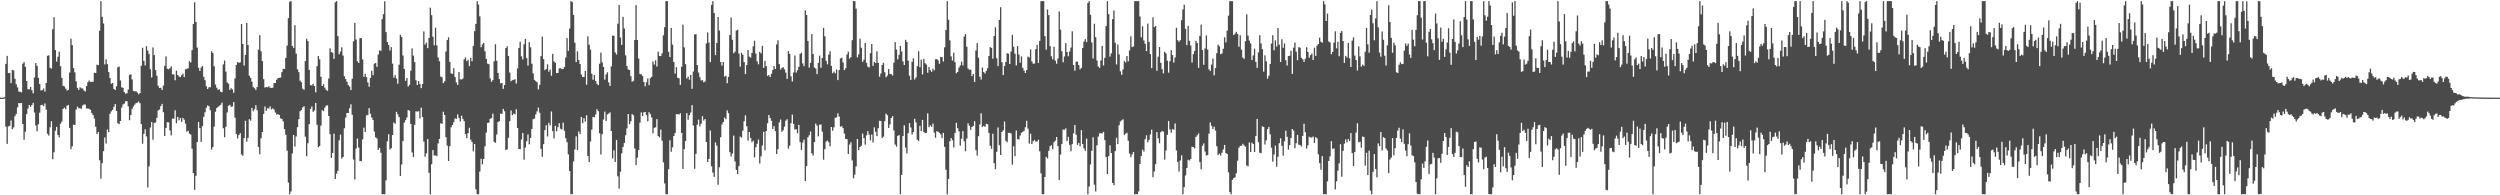 <svg xmlns="http://www.w3.org/2000/svg" width="1920" height="150"><path d="M0 75.000h1v1.000H0zM1 75.000h1v1.000H1zM2 75.000h1v1.000H2zM3 74.615h1v1.000H3zM4 49.066h1v48.148H4zM5 42.897h1v67.577H5zM6 56.128h1v41.021H6zM7 55.941h1v40.689H7zM8 63.835h1v28.693H8zM9 53.714h1v45.507H9zM10 54.061h1v43.819H10zM11 60.501h1v28.728H11zM12 64.716h1v22.743H12zM13 67.143h1v15.273H13zM14 70.310h1v8.797H14zM15 70.486h1v8.879H15zM16 70.947h1v8.172H16zM17 48.909h1v46.392H17zM18 47.739h1v59.589H18zM19 51.360h1v49.769H19zM20 62.179h1v25.490H20zM21 68.487h1v14.851H21zM22 68.665h1v12.032H22zM23 66.729h1v15.273H23zM24 69.255h1v11.413H24zM25 71.621h1v7.370H25zM26 59.477h1v26.903H26zM27 48.444h1v47.971H27zM28 50.559h1v50.250H28zM29 59.826h1v35.615H29zM30 64.526h1v22.006H30zM31 69.482h1v11.253H31zM32 69.216h1v11.249H32zM33 67.955h1v13.574H33zM34 70.352h1v9.086H34zM35 63.752h1v20.412H35zM36 42.860h1v59.867H36zM37 42.443h1v61.719H37zM38 52.091h1v45.706H38zM39 52.741h1v40.305H39zM40 22.454h1v99.822H40zM41 13.242h1v103.772H41zM42 38.437h1v61.956H42zM43 47.233h1v50.191H43zM44 43.601h1v60.040H44zM45 39.668h1v65.851H45zM46 50.836h1v44.257H46zM47 59.821h1v33.582H47zM48 65.875h1v17.758H48zM49 66.419h1v16.230H49zM50 68.062h1v15.914H50zM51 69.535h1v11.672H51zM52 69.070h1v11.469H52zM53 55.695h1v42.506H53zM54 29.739h1v84.918H54zM55 34.639h1v77.689H55zM56 52.193h1v43.567H56zM57 55.543h1v40.442H57zM58 62.476h1v21.677H58zM59 67.499h1v14.400H59zM60 69.091h1v14.072H60zM61 67.038h1v16.125H61zM62 67.859h1v15.683H62zM63 67.947h1v13.049H63zM64 69.501h1v10.721H64zM65 70.254h1v10.098H65zM66 66.078h1v17.311H66zM67 63.116h1v20.103H67zM68 61.803h1v21.833H68zM69 62.931h1v21.399H69zM70 62.799h1v24.012H70zM71 62.717h1v25.633H71zM72 55.827h1v35.199H72zM73 56.042h1v41.292H73zM74 49.646h1v53.324H74zM75 50.061h1v51.371H75zM76 23.707h1v99.401H76zM77 0.863h1v136.319H77zM78 12.934h1v112.366H78zM79 18.029h1v98.052H79zM80 49.445h1v56.077H80zM81 45.632h1v64.603H81zM82 49.307h1v50.195H82zM83 55.364h1v46.074H83zM84 59.894h1v27.512H84zM85 64.300h1v21.210H85zM86 63.756h1v20.599H86zM87 68.245h1v13.763H87zM88 69.099h1v10.702H88zM89 66.268h1v18.970H89zM90 51.658h1v42.960H90zM91 51.115h1v44.205H91zM92 61.754h1v31.151H92zM93 67.083h1v15.520H93zM94 67.459h1v12.774H94zM95 70.767h1v8.816H95zM96 72.016h1v5.779H96zM97 71.595h1v6.115H97zM98 68.775h1v12.891H98zM99 57.564h1v34.812H99zM100 57.029h1v31.269H100zM101 61.027h1v22.476H101zM102 69.852h1v11.967H102zM103 70.187h1v10.075H103zM104 69.919h1v9.271H104zM105 71.045h1v7.757H105zM106 72.468h1v5.499H106zM107 71.434h1v7.805H107zM108 50.555h1v44.779H108zM109 36.659h1v73.711H109zM110 46.772h1v56.029H110zM111 50.238h1v49.025H111zM112 35.480h1v69.296H112zM113 38.866h1v105.116H113zM114 41.594h1v86.204H114zM115 53.185h1v44.743H115zM116 59.473h1v34.246H116zM117 36.395h1v70.881H117zM118 42.364h1v52.031H118zM119 53.863h1v40.225H119zM120 58.212h1v32.234H120zM121 65.868h1v18.959H121zM122 67.564h1v16.549H122zM123 67.405h1v14.115H123zM124 69.132h1v10.663H124zM125 65.720h1v20.460H125zM126 50.601h1v53.872H126zM127 43.309h1v55.034H127zM128 52.796h1v41.047H128zM129 53.195h1v40.812H129zM130 52.338h1v47.795H130zM131 51.006h1v53.031H131zM132 57.100h1v34.036H132zM133 57.151h1v33.989H133zM134 61.642h1v23.068H134zM135 54.264h1v40.419H135zM136 57.577h1v32.173H136zM137 58.798h1v33.638H137zM138 59.182h1v31.370H138zM139 57.762h1v35.819H139zM140 56.578h1v34.012H140zM141 59.171h1v32.709H141zM142 53.269h1v41.697H142zM143 52.922h1v48.269H143zM144 52.354h1v48.057H144zM145 46.993h1v55.644H145zM146 48.048h1v55.321H146zM147 38.527h1v75.581H147zM148 18.461h1v114.418H148zM149 1.808h1v143.956H149zM150 16.878h1v118.161H150zM151 36.575h1v72.523H151zM152 52.039h1v41.587H152zM153 54.529h1v43.865H153zM154 51.859h1v57.099H154zM155 50.695h1v46.163H155zM156 58.959h1v30.746H156zM157 61.576h1v24.709H157zM158 66.286h1v16.481H158zM159 68.355h1v12.622H159zM160 67.041h1v14.547H160zM161 66.988h1v17.627H161zM162 39.418h1v75.439H162zM163 40.677h1v72.296H163zM164 50.967h1v46.276H164zM165 64.915h1v20.922H165zM166 67.378h1v15.642H166zM167 69.087h1v12.976H167zM168 68.493h1v12.728H168zM169 70.480h1v10.013H169zM170 70.764h1v8.027H170zM171 49.443h1v49.058H171zM172 46.473h1v58.873H172zM173 55.004h1v42.394H173zM174 63.274h1v23.116H174zM175 64.303h1v16.890H175zM176 69.014h1v11.453H176zM177 67.734h1v14.265H177zM178 68.683h1v13.068H178zM179 71.292h1v7.139H179zM180 60.200h1v30.143H180zM181 49.857h1v53.100H181zM182 47.628h1v58.725H182zM183 48.341h1v55.366H183zM184 47.837h1v54.398H184zM185 18.438h1v100.215H185zM186 33.808h1v85.824H186zM187 50.307h1v55.802H187zM188 42.193h1v50.595H188zM189 17.620h1v91.162H189zM190 34.629h1v71.270H190zM191 58.180h1v33.341H191zM192 59.754h1v32.902H192zM193 62.718h1v20.148H193zM194 66.866h1v18.584H194zM195 67.714h1v16.201H195zM196 69.068h1v11.713H196zM197 66.886h1v17.747H197zM198 38.164h1v74.667H198zM199 26.991h1v91.517H199zM200 39.349h1v66.827H200zM201 46.886h1v54.485H201zM202 60.789h1v26.678H202zM203 67.249h1v14.509H203zM204 66.806h1v18.265H204zM205 67.016h1v16.106H205zM206 66.206h1v17.072H206zM207 67.369h1v14.280H207zM208 67.529h1v16.558H208zM209 67.383h1v15.872H209zM210 63.748h1v20.437H210zM211 63.727h1v22.677H211zM212 61.221h1v26.803H212zM213 59.977h1v27.709H213zM214 59.772h1v28.519H214zM215 59.541h1v31.320H215zM216 55.397h1v35.964H216zM217 52.768h1v40.482H217zM218 53.020h1v46.106H218zM219 44.446h1v59.029H219zM220 35.072h1v80.654H220zM221 13.903h1v126.342H221zM222 1.337h1v147.800H222zM223 0.863h1v146.194H223zM224 35.299h1v82.548H224zM225 36.767h1v66.912H225zM226 19.297h1v93.349H226zM227 41.181h1v63.602H227zM228 53.218h1v44.455H228zM229 55.392h1v36.133H229zM230 61.972h1v23.443H230zM231 63.201h1v21.295H231zM232 68.080h1v14.445H232zM233 68.927h1v12.662H233zM234 46.889h1v58.076H234zM235 29.763h1v90.237H235zM236 31.610h1v78.388H236zM237 53.647h1v41.751H237zM238 65.378h1v18.277H238zM239 65.581h1v16.263H239zM240 64.428h1v21.419H240zM241 66.067h1v18.705H241zM242 70.888h1v8.186H242zM243 50.846h1v44.999H243zM244 43.053h1v69.982H244zM245 45.568h1v66.582H245zM246 58.977h1v37.493H246zM247 66.048h1v18.512H247zM248 64.681h1v20.662H248zM249 67.335h1v15.376H249zM250 69.034h1v12.026H250zM251 69.805h1v11.131H251zM252 60.273h1v28.749H252zM253 37.096h1v66.001H253zM254 40.007h1v81.308H254zM255 40.517h1v77.000H255zM256 45.231h1v57.392H256zM257 1.758h1v135.724H257zM258 0.863h1v132.471H258zM259 27.773h1v103.387H259zM260 41.728h1v66.090H260zM261 39.558h1v63.799H261zM262 36.291h1v85.474H262zM263 42.721h1v77.850H263zM264 58.593h1v39.935H264zM265 60.790h1v29.543H265zM266 62.817h1v23.968H266zM267 65.340h1v21.493H267zM268 66.519h1v16.619H268zM269 69.182h1v10.954H269zM270 60.491h1v27.675H270zM271 31.687h1v90.882H271zM272 17.566h1v120.312H272zM273 30.377h1v83.672H273zM274 47.082h1v59.321H274zM275 48.371h1v64.966H275zM276 29.346h1v94.356H276zM277 29.226h1v94.545H277zM278 45.595h1v61.552H278zM279 58.983h1v39.079H279zM280 56.682h1v44.644H280zM281 59.247h1v29.331H281zM282 63.260h1v24.991H282zM283 66.634h1v16.421H283zM284 59.846h1v27.569H284zM285 54.323h1v35.958H285zM286 57.772h1v34.342H286zM287 48.901h1v52.210H287zM288 48.319h1v57.101H288zM289 51.334h1v55.057H289zM290 41.890h1v73.261H290zM291 38.697h1v74.867H291zM292 39.038h1v78.279H292zM293 14.696h1v134.441H293zM294 10.913h1v138.224H294zM295 0.989h1v148.149H295zM296 24.672h1v113.888H296zM297 32.240h1v76.323H297zM298 34.533h1v68.533H298zM299 38.830h1v75.917H299zM300 36.210h1v77.608H300zM301 48.885h1v54.795H301zM302 59.632h1v34.492H302zM303 57.683h1v37.417H303zM304 60.351h1v25.497H304zM305 64.315h1v23.498H305zM306 49.705h1v40.194H306zM307 26.688h1v108.503H307zM308 28.355h1v97.961H308zM309 42.664h1v65.692H309zM310 52.951h1v41.282H310zM311 62.079h1v30.247H311zM312 59.888h1v30.378H312zM313 66.466h1v17.996H313zM314 65.102h1v19.950H314zM315 54.333h1v40.908H315zM316 37.164h1v79.884H316zM317 42.717h1v77.889H317zM318 47.712h1v48.140H318zM319 61.661h1v23.890H319zM320 65.298h1v20.406H320zM321 62.218h1v23.191H321zM322 64.547h1v26.371H322zM323 67.666h1v15.004H323zM324 64.516h1v25.321H324zM325 24.113h1v84.563H325zM326 34.237h1v86.194H326zM327 32.728h1v85.075H327zM328 36.946h1v69.843H328zM329 29.130h1v103.605H329zM330 5.880h1v143.258H330zM331 11.650h1v114.528H331zM332 28.234h1v87.016H332zM333 34.794h1v84.633H333zM334 21.244h1v98.090H334zM335 34.855h1v85.033H335zM336 44.151h1v66.052H336zM337 46.989h1v59.721H337zM338 58.850h1v35.809H338zM339 59.318h1v35.836H339zM340 63.783h1v22.042H340zM341 62.455h1v25.874H341zM342 39.561h1v65.763H342zM343 30.757h1v81.124H343zM344 28.606h1v95.038H344zM345 47.492h1v64.763H345zM346 56.343h1v41.473H346zM347 56.780h1v39.285H347zM348 52.328h1v41.482H348zM349 59.204h1v31.782H349zM350 63.355h1v27.941H350zM351 65.249h1v22.595H351zM352 55.296h1v35.403H352zM353 60.934h1v32.334H353zM354 61.101h1v27.786H354zM355 60.298h1v30.996H355zM356 45.578h1v47.442H356zM357 44.116h1v58.778H357zM358 46.943h1v59.176H358zM359 45.856h1v56.418H359zM360 50.771h1v47.322H360zM361 44.525h1v62.762H361zM362 47.075h1v61.981H362zM363 35.223h1v80.989H363zM364 23.957h1v86.631H364zM365 18.358h1v126.980H365zM366 0.863h1v148.275H366zM367 3.512h1v145.626H367zM368 12.535h1v119.230H368zM369 36.305h1v85.630H369zM370 34.118h1v92.141H370zM371 32.971h1v89.118H371zM372 39.418h1v72.991H372zM373 45.264h1v56.555H373zM374 48.840h1v45.566H374zM375 49.304h1v44.845H375zM376 60.189h1v31.001H376zM377 62.843h1v27.892H377zM378 61.556h1v25.750H378zM379 47.109h1v61.776H379zM380 33.988h1v75.752H380zM381 46.655h1v56.593H381zM382 56.089h1v37.698H382zM383 60.734h1v32.348H383zM384 64.002h1v23.228H384zM385 63.704h1v23.803H385zM386 68.239h1v15.356H386zM387 65.305h1v20.166H387zM388 36.919h1v78.211H388zM389 35.491h1v79.245H389zM390 42.967h1v62.865H390zM391 55.688h1v37.386H391zM392 62.417h1v22.413H392zM393 61.611h1v26.753H393zM394 61.308h1v25.963H394zM395 60.834h1v26.967H395zM396 64.124h1v19.813H396zM397 52.533h1v45.777H397zM398 36.819h1v77.571H398zM399 31.985h1v82.649H399zM400 43.279h1v63.865H400zM401 45.684h1v56.459H401zM402 33.982h1v88.718H402zM403 29.879h1v83.351H403zM404 44.646h1v63.838H404zM405 50.447h1v52.837H405zM406 32.424h1v78.410H406zM407 36.357h1v69.629H407zM408 48.967h1v50.112H408zM409 56.354h1v35.127H409zM410 61.333h1v29.741H410zM411 62.320h1v25.570H411zM412 63.246h1v22.326H412zM413 68.645h1v13.967H413zM414 65.116h1v21.478H414zM415 43.093h1v71.236H415zM416 28.133h1v92.303H416zM417 45.434h1v65.265H417zM418 53.866h1v46.075H418zM419 53.017h1v43.125H419zM420 49.417h1v55.385H420zM421 55.044h1v39.316H421zM422 53.399h1v42.887H422zM423 58.184h1v27.411H423zM424 41.337h1v59.353H424zM425 47.206h1v59.093H425zM426 48.207h1v48.393H426zM427 56.126h1v44.768H427zM428 56.035h1v41.630H428zM429 52.479h1v42.143H429zM430 52.359h1v46.519H430zM431 53.095h1v46.403H431zM432 52.961h1v41.195H432zM433 51.408h1v49.040H433zM434 44.208h1v61.990H434zM435 29.292h1v79.917H435zM436 39.116h1v79.483H436zM437 21.959h1v109.407H437zM438 0.863h1v148.275H438zM439 1.601h1v147.536H439zM440 11.467h1v112.534H440zM441 32.809h1v81.964H441zM442 47.682h1v57.017H442zM443 39.464h1v75.751H443zM444 46.105h1v54.957H444zM445 49.226h1v53.752H445zM446 57.229h1v32.643H446zM447 59.093h1v35.541H447zM448 59.178h1v31.615H448zM449 54.504h1v38.879H449zM450 65.020h1v23.563H450zM451 27.926h1v91.917H451zM452 34.286h1v90.151H452zM453 38.100h1v70.529H453zM454 56.585h1v42.957H454zM455 61.230h1v28.554H455zM456 57.614h1v32.427H456zM457 62.174h1v25.664H457zM458 64.338h1v19.572H458zM459 65.392h1v19.999H459zM460 48.952h1v53.342H460zM461 40.376h1v78.269H461zM462 47.855h1v55.259H462zM463 51.396h1v40.382H463zM464 61.136h1v24.591H464zM465 57.156h1v35.743H465zM466 55.525h1v32.321H466zM467 63.294h1v23.945H467zM468 65.972h1v20.357H468zM469 50.995h1v49.636H469zM470 27.335h1v94.245H470zM471 27.520h1v87.968H471zM472 40.299h1v84.126H472zM473 41.807h1v65.704H473zM474 18.178h1v117.256H474zM475 3.816h1v141.041H475zM476 28.812h1v103.099H476zM477 34.532h1v83.202H477zM478 12.941h1v99.917H478zM479 21.935h1v87.842H479zM480 42.520h1v61.368H480zM481 50.750h1v47.885H481zM482 53.358h1v34.171H482zM483 53.764h1v41.645H483zM484 58.493h1v34.619H484zM485 62.732h1v24.871H485zM486 62.034h1v26.490H486zM487 30.714h1v83.300H487zM488 3.938h1v122.847H488zM489 30.715h1v90.310H489zM490 44.973h1v70.209H490zM491 56.797h1v37.391H491zM492 57.126h1v29.188H492zM493 58.295h1v30.929H493zM494 62.931h1v23.327H494zM495 66.251h1v19.703H495zM496 63.193h1v25.237H496zM497 60.231h1v32.940H497zM498 65.387h1v20.844H498zM499 60.057h1v27.601H499zM500 59.007h1v31.201H500zM501 47.151h1v55.230H501zM502 49.547h1v48.587H502zM503 46.352h1v51.453H503zM504 51.109h1v40.400H504zM505 39.669h1v64.811H505zM506 43.008h1v62.477H506zM507 43.043h1v56.476H507zM508 40.962h1v67.109H508zM509 27.118h1v97.580H509zM510 20.830h1v120.059H510zM511 0.863h1v148.275H511zM512 0.863h1v148.275H512zM513 39.710h1v90.268H513zM514 43.830h1v63.878H514zM515 21.394h1v95.142H515zM516 34.214h1v78.999H516zM517 47.609h1v56.848H517zM518 56.458h1v45.745H518zM519 51.591h1v36.060H519zM520 59.758h1v27.935H520zM521 60.138h1v27.797H521zM522 65.229h1v21.716H522zM523 51.299h1v50.811H523zM524 18.936h1v110.824H524zM525 36.384h1v78.161H525zM526 49.233h1v59.009H526zM527 60.338h1v26.552H527zM528 58.823h1v33.200H528zM529 61.202h1v27.209H529zM530 57.540h1v28.835H530zM531 68.216h1v12.510H531zM532 54.909h1v41.497H532zM533 26.456h1v103.192H533zM534 26.191h1v91.995H534zM535 49.991h1v45.823H535zM536 55.714h1v36.143H536zM537 59.308h1v37.799H537zM538 61.788h1v33.237H538zM539 61.553h1v27.705H539zM540 63.187h1v29.418H540zM541 62.591h1v28.861H541zM542 33.319h1v75.787H542zM543 24.954h1v99.469H543zM544 32.729h1v89.342H544zM545 47.736h1v52.451H545zM546 3.770h1v123.970H546zM547 0.863h1v131.624H547zM548 10.034h1v125.803H548zM549 42.353h1v67.081H549zM550 33.016h1v78.841H550zM551 13.000h1v128.948H551zM552 23.457h1v104.997H552zM553 47.691h1v57.686H553zM554 50.373h1v45.212H554zM555 47.588h1v46.155H555zM556 58.775h1v31.474H556zM557 58.206h1v33.276H557zM558 63.883h1v20.910H558zM559 59.097h1v27.864H559zM560 26.914h1v89.977H560zM561 13.483h1v106.750H561zM562 30.497h1v87.482H562zM563 40.902h1v63.217H563zM564 39.609h1v84.372H564zM565 23.449h1v107.019H565zM566 22.840h1v110.940H566zM567 41.087h1v86.488H567zM568 51.199h1v53.715H568zM569 40.508h1v65.172H569zM570 42.052h1v58.328H570zM571 47.646h1v45.496H571zM572 56.905h1v31.739H572zM573 49.905h1v47.066H573zM574 38.380h1v69.581H574zM575 43.510h1v57.864H575zM576 44.227h1v61.689H576zM577 40.719h1v68.599H577zM578 35.573h1v72.529H578zM579 31.219h1v89.689H579zM580 41.170h1v71.881H580zM581 47.099h1v63.325H581zM582 49.403h1v57.814H582zM583 39.777h1v85.831H583zM584 41.067h1v79.017H584zM585 35.172h1v76.583H585zM586 52.051h1v49.181H586zM587 46.740h1v68.639H587zM588 50.776h1v49.904H588zM589 58.275h1v36.406H589zM590 57.525h1v30.814H590zM591 59.192h1v31.495H591zM592 56.664h1v36.119H592zM593 53.754h1v45.305H593zM594 50.722h1v46.134H594zM595 52.971h1v47.780H595zM596 34.118h1v84.179H596zM597 30.904h1v83.649H597zM598 49.261h1v44.814H598zM599 53.349h1v38.473H599zM600 52.152h1v49.081H600zM601 51.582h1v48.473H601zM602 53.229h1v43.987H602zM603 55.772h1v36.956H603zM604 60.560h1v31.004H604zM605 39.229h1v74.930H605zM606 41.354h1v70.507H606zM607 58.614h1v36.035H607zM608 62.566h1v25.436H608zM609 55.634h1v39.537H609zM610 42.642h1v56.822H610zM611 55.732h1v43.538H611zM612 53.927h1v48.433H612zM613 51.317h1v44.583H613zM614 41.420h1v67.763H614zM615 40.407h1v74.767H615zM616 48.703h1v60.814H616zM617 50.866h1v56.342H617zM618 8.022h1v130.973H618zM619 11.502h1v116.057H619zM620 31.500h1v73.993H620zM621 51.971h1v51.918H621zM622 48.317h1v52.720H622zM623 26.207h1v91.605H623zM624 41.548h1v77.971H624zM625 51.771h1v57.347H625zM626 52.686h1v42.248H626zM627 56.917h1v39.560H627zM628 48.288h1v56.427H628zM629 42.767h1v53.019H629zM630 52.016h1v43.597H630zM631 44.528h1v56.567H631zM632 21.418h1v101.270H632zM633 27.850h1v86.690H633zM634 46.759h1v61.923H634zM635 49.421h1v58.492H635zM636 41.949h1v67.252H636zM637 39.327h1v73.044H637zM638 50.582h1v46.963H638zM639 56.230h1v44.162H639zM640 54.990h1v42.783H640zM641 56.315h1v34.082H641zM642 53.376h1v36.766H642zM643 61.539h1v25.516H643zM644 53.808h1v35.803H644zM645 44.868h1v52.430H645zM646 44.266h1v52.602H646zM647 47.994h1v50.420H647zM648 53.881h1v48.766H648zM649 52.432h1v54.237H649zM650 41.829h1v65.101H650zM651 39.658h1v78.594H651zM652 45.010h1v66.021H652zM653 43.898h1v65.358H653zM654 30.858h1v92.371H654zM655 0.863h1v136.110H655zM656 0.863h1v133.271H656zM657 6.643h1v121.174H657zM658 44.027h1v62.740H658zM659 41.785h1v73.589H659zM660 29.685h1v83.196H660zM661 36.677h1v75.268H661zM662 47.465h1v55.118H662zM663 45.869h1v60.206H663zM664 33.025h1v78.056H664zM665 48.263h1v55.678H665zM666 51.161h1v49.535H666zM667 51.808h1v51.608H667zM668 40.816h1v66.974H668zM669 33.783h1v69.527H669zM670 50.573h1v58.907H670zM671 47.580h1v50.224H671zM672 48.457h1v52.694H672zM673 39.423h1v65.135H673zM674 48.279h1v50.175H674zM675 58.897h1v33.822H675zM676 56.490h1v36.436H676zM677 49.887h1v56.123H677zM678 48.182h1v56.722H678zM679 55.459h1v37.635H679zM680 59.329h1v27.974H680zM681 57.995h1v30.477H681zM682 53.053h1v45.202H682zM683 56.740h1v38.854H683zM684 56.950h1v33.738H684zM685 57.952h1v31.366H685zM686 48.078h1v52.113H686zM687 32.401h1v78.610H687zM688 38.020h1v74.559H688zM689 45.636h1v58.766H689zM690 42.069h1v61.595H690zM691 35.215h1v113.923H691zM692 39.529h1v94.796H692zM693 47.213h1v57.295H693zM694 49.931h1v46.312H694zM695 30.561h1v82.816H695zM696 32.329h1v85.590H696zM697 46.606h1v55.694H697zM698 58.114h1v36.516H698zM699 61.371h1v36.556H699zM700 47.521h1v55.748H700zM701 44.794h1v56.611H701zM702 61.020h1v30.233H702zM703 59.450h1v34.580H703zM704 50.820h1v56.456H704zM705 39.388h1v68.900H705zM706 51.668h1v44.957H706zM707 45.758h1v54.914H707zM708 57.201h1v34.887H708zM709 45.200h1v56.149H709zM710 48.547h1v53.759H710zM711 49.536h1v52.441H711zM712 55.896h1v31.160H712zM713 51.407h1v46.274H713zM714 53.922h1v42.370H714zM715 55.128h1v42.286H715zM716 52.723h1v42.154H716zM717 54.019h1v47.800H717zM718 45.499h1v60.290H718zM719 45.365h1v55.407H719zM720 46.378h1v54.829H720zM721 49.013h1v52.954H721zM722 43.668h1v59.567H722zM723 43.953h1v62.155H723zM724 47.255h1v54.769H724zM725 36.349h1v76.387H725zM726 23.081h1v107.342H726zM727 0.863h1v148.275H727zM728 15.148h1v122.296H728zM729 30.952h1v77.546H729zM730 43.308h1v62.729H730zM731 46.463h1v61.235H731zM732 40.493h1v72.784H732zM733 47.812h1v54.409H733zM734 56.275h1v38.037H734zM735 55.301h1v43.142H735zM736 51.926h1v48.938H736zM737 50.186h1v61.663H737zM738 47.288h1v59.244H738zM739 50.247h1v50.447H739zM740 28.041h1v80.437H740zM741 26.205h1v90.026H741zM742 35.933h1v70.481H742zM743 52.589h1v42.126H743zM744 53.534h1v43.092H744zM745 53.486h1v46.273H745zM746 58.515h1v39.003H746zM747 56.854h1v39.822H747zM748 63.001h1v30.125H748zM749 38.761h1v76.595H749zM750 33.062h1v86.414H750zM751 44.292h1v60.300H751zM752 58.808h1v36.827H752zM753 61.076h1v25.929H753zM754 51.876h1v45.735H754zM755 55.362h1v41.292H755zM756 56.397h1v41.002H756zM757 54.397h1v40.674H757zM758 52.430h1v42.981H758zM759 43.006h1v59.092H759zM760 36.134h1v75.768H760zM761 36.801h1v77.526H761zM762 45.038h1v57.648H762zM763 27.690h1v97.595H763zM764 20.953h1v109.055H764zM765 44.752h1v71.763H765zM766 50.784h1v47.100H766zM767 15.286h1v96.227H767zM768 5.505h1v113.515H768zM769 47.791h1v53.513H769zM770 57.632h1v42.474H770zM771 50.806h1v42.515H771zM772 47.624h1v60.471H772zM773 40.861h1v68.354H773zM774 41.249h1v60.853H774zM775 49.141h1v52.818H775zM776 39.622h1v62.956H776zM777 26.786h1v99.730H777zM778 35.902h1v76.493H778zM779 41.247h1v78.674H779zM780 50.225h1v49.996H780zM781 35.367h1v71.474H781zM782 41.904h1v65.230H782zM783 48.151h1v55.934H783zM784 43.315h1v58.694H784zM785 52.072h1v49.146H785zM786 54.210h1v46.226H786zM787 56.043h1v41.699H787zM788 53.820h1v38.947H788zM789 43.462h1v55.331H789zM790 44.135h1v66.104H790zM791 37.930h1v64.839H791zM792 47.163h1v63.479H792zM793 48.883h1v59.541H793zM794 48.796h1v58.694H794zM795 37.756h1v70.982H795zM796 34.329h1v74.357H796zM797 48.393h1v58.947H797zM798 31.434h1v84.741H798zM799 0.863h1v132.245H799zM800 0.863h1v148.275H800zM801 0.863h1v148.275H801zM802 27.785h1v108.133H802zM803 38.138h1v82.347H803zM804 7.288h1v114.425H804zM805 11.618h1v104.252H805zM806 35.433h1v76.831H806zM807 43.227h1v68.298H807zM808 45.548h1v69.102H808zM809 35.897h1v73.284H809zM810 46.547h1v61.449H810zM811 48.874h1v56.291H811zM812 45.027h1v67.186H812zM813 8.782h1v129.557H813zM814 22.734h1v95.980H814zM815 39.338h1v71.182H815zM816 47.882h1v51.601H816zM817 43.367h1v56.320H817zM818 33.123h1v65.500H818zM819 39.918h1v68.491H819zM820 43.219h1v61.898H820zM821 39.511h1v71.758H821zM822 36.528h1v79.648H822zM823 24.073h1v86.602H823zM824 49.894h1v52.520H824zM825 54.207h1v41.771H825zM826 47.299h1v56.225H826zM827 47.382h1v63.865H827zM828 49.992h1v59.728H828zM829 53.232h1v59.164H829zM830 52.052h1v47.925H830zM831 36.848h1v73.816H831zM832 31.889h1v82.096H832zM833 30.065h1v85.751H833zM834 32.345h1v74.118H834zM835 2.302h1v146.836H835zM836 0.863h1v142.382H836zM837 11.294h1v114.985H837zM838 32.573h1v83.234H838zM839 44.901h1v60.507H839zM840 18.222h1v123.619H840zM841 28.557h1v118.550H841zM842 46.446h1v65.104H842zM843 51.112h1v53.803H843zM844 52.121h1v50.295H844zM845 46.450h1v55.788H845zM846 35.286h1v67.261H846zM847 50.294h1v50.987H847zM848 44.439h1v63.179H848zM849 20.021h1v100.545H849zM850 0.863h1v132.761H850zM851 10.886h1v109.102H851zM852 43.456h1v68.157H852zM853 40.937h1v76.553H853zM854 14.713h1v125.788H854zM855 8.065h1v134.182H855zM856 32.863h1v83.214H856zM857 49.508h1v56.282H857zM858 34.206h1v76.472H858zM859 41.737h1v54.475H859zM860 54.808h1v38.464H860zM861 57.456h1v34.914H861zM862 53.330h1v38.320H862zM863 46.961h1v56.636H863zM864 47.973h1v54.750H864zM865 43.030h1v58.903H865zM866 47.109h1v60.971H866zM867 38.712h1v79.238H867zM868 27.914h1v92.865H868zM869 36.147h1v82.479H869zM870 35.708h1v80.969H870zM871 0.863h1v148.275H871zM872 0.863h1v148.275H872zM873 0.863h1v148.275H873zM874 0.863h1v146.202H874zM875 12.678h1v113.211H875zM876 28.655h1v91.121H876zM877 20.172h1v94.749H877zM878 31.097h1v85.258H878zM879 33.585h1v73.325H879zM880 39.286h1v64.651H880zM881 18.111h1v91.139H881zM882 32.171h1v75.183H882zM883 41.484h1v61.760H883zM884 52.309h1v47.261H884zM885 13.311h1v122.776H885zM886 20.849h1v110.910H886zM887 20.035h1v106.018H887zM888 54.376h1v47.044H888zM889 43.510h1v62.734H889zM890 36.151h1v73.859H890zM891 48.212h1v53.311H891zM892 53.108h1v47.521H892zM893 56.313h1v44.831H893zM894 39.756h1v82.824H894zM895 41.054h1v74.576H895zM896 46.605h1v56.903H896zM897 55.804h1v37.114H897zM898 46.984h1v52.400H898zM899 38.544h1v63.402H899zM900 42.281h1v56.857H900zM901 48.079h1v51.631H901zM902 44.090h1v50.712H902zM903 21.281h1v94.284H903zM904 30.860h1v93.474H904zM905 32.120h1v99.660H905zM906 30.799h1v92.416H906zM907 15.501h1v103.824H907zM908 7.211h1v141.926H908zM909 3.616h1v140.043H909zM910 22.176h1v112.586H910zM911 34.721h1v94.295H911zM912 19.878h1v102.838H912zM913 31.381h1v91.927H913zM914 34.913h1v87.236H914zM915 48.047h1v64.622H915zM916 41.565h1v71.333H916zM917 39.060h1v74.893H917zM918 31.353h1v73.778H918zM919 33.072h1v70.791H919zM920 52.129h1v50.379H920zM921 27.523h1v97.044H921zM922 18.870h1v111.182H922zM923 38.432h1v73.475H923zM924 49.791h1v60.327H924zM925 37.173h1v79.230H925zM926 27.186h1v92.246H926zM927 37.997h1v81.054H927zM928 53.257h1v49.395H928zM929 54.494h1v39.550H929zM930 49.657h1v46.949H930zM931 44.979h1v54.198H931zM932 57.851h1v39.502H932zM933 52.231h1v48.082H933zM934 40.852h1v71.499H934zM935 34.329h1v84.792H935zM936 35.558h1v82.407H936zM937 41.645h1v77.816H937zM938 40.944h1v76.353H938zM939 37.438h1v77.314H939zM940 28.626h1v82.660H940zM941 32.565h1v85.053H941zM942 23.550h1v94.705H942zM943 12.038h1v120.302H943zM944 0.863h1v146.651H944zM945 0.863h1v148.275H945zM946 0.863h1v137.304H946zM947 26.912h1v109.953H947zM948 25.849h1v110.418H948zM949 24.414h1v108.646H949zM950 26.054h1v97.394H950zM951 35.884h1v77.638H951zM952 27.091h1v84.923H952zM953 38.218h1v73.750H953zM954 44.172h1v66.277H954zM955 45.217h1v66.505H955zM956 31.647h1v80.928H956zM957 11.056h1v116.032H957zM958 27.325h1v100.465H958zM959 31.107h1v78.286H959zM960 33.258h1v83.492H960zM961 46.091h1v63.483H961zM962 42.601h1v67.976H962zM963 37.394h1v79.377H963zM964 47.522h1v56.970H964zM965 52.126h1v39.199H965zM966 40.264h1v69.008H966zM967 27.041h1v90.252H967zM968 33.446h1v84.188H968zM969 37.798h1v59.200H969zM970 54.987h1v42.476H970zM971 42.470h1v68.540H971zM972 47.093h1v60.695H972zM973 60.444h1v38.682H973zM974 58.166h1v39.264H974zM975 49.095h1v54.091H975zM976 33.413h1v80.043H976zM977 27.042h1v97.112H977zM978 38.591h1v80.064H978zM979 30.981h1v80.884H979zM980 35.753h1v92.309H980zM981 21.488h1v98.940H981zM982 34.304h1v75.689H982zM983 47.633h1v58.570H983zM984 30.082h1v81.878H984zM985 36.784h1v82.746H985zM986 33.337h1v75.176H986zM987 46.322h1v54.075H987zM988 50.330h1v54.750H988zM989 43.084h1v71.807H989zM990 42.787h1v68.554H990zM991 38.978h1v66.984H991zM992 56.752h1v42.308H992zM993 36.622h1v63.715H993zM994 32.675h1v81.194H994zM995 39.702h1v70.343H995zM996 46.231h1v57.389H996zM997 36.244h1v74.881H997zM998 36.584h1v74.877H998zM999 44.380h1v68.052H999zM1000 45.515h1v58.897H1000zM1001 47.515h1v47.496H1001zM1002 45.032h1v56.476H1002zM1003 36.227h1v77.922H1003zM1004 39.907h1v71.684H1004zM1005 44.308h1v60.760H1005zM1006 42.322h1v63.205H1006zM1007 41.200h1v64.453H1007zM1008 46.084h1v58.784H1008zM1009 36.633h1v73.176H1009zM1010 42.891h1v62.446H1010zM1011 35.072h1v71.212H1011zM1012 33.767h1v84.711H1012zM1013 28.880h1v96.368H1013zM1014 32.044h1v98.289H1014zM1015 32.812h1v87.096H1015zM1016 0.863h1v148.275H1016zM1017 3.281h1v145.857H1017zM1018 16.147h1v132.991H1018zM1019 10.436h1v128.828H1019zM1020 31.850h1v91.762H1020zM1021 32.586h1v87.466H1021zM1022 41.701h1v66.717H1022zM1023 39.849h1v74.411H1023zM1024 32.831h1v81.179H1024zM1025 24.075h1v121.457H1025zM1026 37.116h1v102.115H1026zM1027 32.103h1v98.945H1027zM1028 43.210h1v82.259H1028zM1029 25.247h1v85.522H1029zM1030 23.754h1v111.993H1030zM1031 31.480h1v84.350H1031zM1032 48.275h1v62.009H1032zM1033 42.903h1v64.139H1033zM1034 44.189h1v65.211H1034zM1035 32.949h1v73.856H1035zM1036 44.746h1v63.613H1036zM1037 51.466h1v50.741H1037zM1038 31.202h1v86.396H1038zM1039 28.743h1v98.782H1039zM1040 42.723h1v74.066H1040zM1041 46.139h1v55.707H1041zM1042 54.103h1v40.606H1042zM1043 35.580h1v73.740H1043zM1044 43.296h1v65.563H1044zM1045 51.130h1v62.347H1045zM1046 49.627h1v55.243H1046zM1047 50.567h1v54.678H1047zM1048 39.702h1v87.555H1048zM1049 21.466h1v95.904H1049zM1050 34.036h1v100.396H1050zM1051 40.455h1v75.271H1051zM1052 11.477h1v134.893H1052zM1053 7.383h1v141.755H1053zM1054 17.849h1v114.144H1054zM1055 30.927h1v87.395H1055zM1056 14.105h1v115.656H1056zM1057 0.863h1v135.379H1057zM1058 20.983h1v89.158H1058zM1059 40.330h1v71.884H1059zM1060 43.535h1v57.792H1060zM1061 24.230h1v91.340H1061zM1062 30.592h1v74.774H1062zM1063 42.820h1v63.234H1063zM1064 50.310h1v63.773H1064zM1065 34.820h1v80.863H1065zM1066 4.037h1v128.915H1066zM1067 16.966h1v105.557H1067zM1068 29.075h1v91.974H1068zM1069 40.496h1v65.571H1069zM1070 32.730h1v86.615H1070zM1071 34.751h1v79.080H1071zM1072 55.518h1v50.427H1072zM1073 56.071h1v44.257H1073zM1074 49.709h1v48.415H1074zM1075 47.844h1v58.621H1075zM1076 49.296h1v59.877H1076zM1077 49.060h1v50.303H1077zM1078 38.937h1v71.487H1078zM1079 33.361h1v82.226H1079zM1080 35.219h1v84.717H1080zM1081 33.543h1v77.263H1081zM1082 41.825h1v60.562H1082zM1083 44.438h1v67.338H1083zM1084 22.955h1v96.271H1084zM1085 30.460h1v89.399H1085zM1086 35.522h1v89.148H1086zM1087 22.939h1v116.863H1087zM1088 11.679h1v137.059H1088zM1089 0.863h1v148.275H1089zM1090 0.863h1v148.275H1090zM1091 13.581h1v124.143H1091zM1092 30.363h1v95.272H1092zM1093 0.863h1v128.097H1093zM1094 0.863h1v123.073H1094zM1095 32.827h1v79.926H1095zM1096 43.270h1v64.679H1096zM1097 24.484h1v109.240H1097zM1098 22.244h1v104.015H1098zM1099 30.212h1v95.641H1099zM1100 33.142h1v84.261H1100zM1101 38.480h1v82.538H1101zM1102 10.389h1v138.748H1102zM1103 18.072h1v118.888H1103zM1104 29.452h1v92.177H1104zM1105 45.975h1v75.384H1105zM1106 21.120h1v103.895H1106zM1107 32.051h1v86.021H1107zM1108 29.820h1v78.455H1108zM1109 43.657h1v58.485H1109zM1110 37.913h1v67.362H1110zM1111 32.685h1v86.322H1111zM1112 21.702h1v91.125H1112zM1113 40.428h1v65.380H1113zM1114 49.743h1v48.669H1114zM1115 29.951h1v88.424H1115zM1116 15.010h1v105.582H1116zM1117 32.158h1v85.266H1117zM1118 41.130h1v59.993H1118zM1119 38.618h1v62.966H1119zM1120 33.420h1v78.782H1120zM1121 16.322h1v104.252H1121zM1122 27.094h1v93.677H1122zM1123 36.178h1v77.834H1123zM1124 13.061h1v121.403H1124zM1125 0.863h1v142.596H1125zM1126 15.021h1v111.863H1126zM1127 30.182h1v98.092H1127zM1128 35.209h1v88.626H1128zM1129 0.863h1v148.275H1129zM1130 0.863h1v148.275H1130zM1131 14.944h1v99.572H1131zM1132 32.097h1v77.018H1132zM1133 46.106h1v62.558H1133zM1134 28.389h1v93.585H1134zM1135 30.464h1v94.328H1135zM1136 27.620h1v85.564H1136zM1137 35.060h1v78.409H1137zM1138 27.935h1v94.580H1138zM1139 0.863h1v129.141H1139zM1140 11.705h1v109.302H1140zM1141 15.839h1v104.511H1141zM1142 12.820h1v116.193H1142zM1143 0.863h1v148.275H1143zM1144 4.188h1v144.949H1144zM1145 19.248h1v129.889H1145zM1146 34.528h1v109.458H1146zM1147 28.036h1v98.097H1147zM1148 41.747h1v86.526H1148zM1149 38.569h1v64.532H1149zM1150 41.414h1v66.636H1150zM1151 32.547h1v82.532H1151zM1152 27.476h1v104.859H1152zM1153 25.167h1v95.096H1153zM1154 34.056h1v93.685H1154zM1155 28.040h1v84.947H1155zM1156 21.500h1v107.602H1156zM1157 10.039h1v122.002H1157zM1158 35.212h1v82.053H1158zM1159 36.025h1v83.751H1159zM1160 38.074h1v90.523H1160zM1161 1.816h1v136.682H1161zM1162 12.060h1v122.393H1162zM1163 0.863h1v126.394H1163zM1164 35.058h1v82.356H1164zM1165 38.721h1v83.205H1165zM1166 39.637h1v71.345H1166zM1167 45.561h1v56.576H1167zM1168 55.137h1v39.172H1168zM1169 54.687h1v45.990H1169zM1170 45.721h1v53.936H1170zM1171 49.618h1v52.412H1171zM1172 48.855h1v59.378H1172zM1173 46.714h1v52.196H1173zM1174 27.794h1v93.648H1174zM1175 22.698h1v93.943H1175zM1176 37.884h1v61.808H1176zM1177 55.267h1v42.452H1177zM1178 54.952h1v38.810H1178zM1179 44.806h1v65.966H1179zM1180 52.062h1v47.006H1180zM1181 52.199h1v44.034H1181zM1182 55.997h1v39.830H1182zM1183 35.499h1v80.875H1183zM1184 30.899h1v97.285H1184zM1185 46.541h1v54.101H1185zM1186 51.495h1v46.137H1186zM1187 46.054h1v52.355H1187zM1188 38.183h1v73.524H1188zM1189 47.552h1v58.968H1189zM1190 47.677h1v59.941H1190zM1191 49.584h1v54.921H1191zM1192 38.172h1v84.903H1192zM1193 32.076h1v88.369H1193zM1194 43.690h1v70.895H1194zM1195 40.470h1v73.380H1195zM1196 0.863h1v113.922H1196zM1197 16.460h1v117.827H1197zM1198 33.968h1v79.973H1198zM1199 43.529h1v60.625H1199zM1200 49.616h1v52.918H1200zM1201 10.839h1v101.214H1201zM1202 31.687h1v95.598H1202zM1203 44.169h1v61.907H1203zM1204 39.060h1v62.921H1204zM1205 44.335h1v57.488H1205zM1206 39.738h1v80.782H1206zM1207 33.144h1v70.355H1207zM1208 31.737h1v74.720H1208zM1209 39.465h1v67.403H1209zM1210 24.056h1v104.831H1210zM1211 11.881h1v112.527H1211zM1212 33.500h1v72.752H1212zM1213 35.002h1v85.341H1213zM1214 31.685h1v73.607H1214zM1215 33.501h1v83.131H1215zM1216 41.977h1v61.290H1216zM1217 50.152h1v50.364H1217zM1218 59.260h1v39.759H1218zM1219 54.986h1v43.227H1219zM1220 54.946h1v43.954H1220zM1221 46.695h1v52.972H1221zM1222 52.089h1v46.814H1222zM1223 47.461h1v62.990H1223zM1224 33.765h1v81.653H1224zM1225 44.220h1v69.926H1225zM1226 41.702h1v71.790H1226zM1227 42.466h1v68.185H1227zM1228 32.428h1v70.646H1228zM1229 34.622h1v81.888H1229zM1230 30.973h1v81.423H1230zM1231 34.822h1v69.151H1231zM1232 17.131h1v108.949H1232zM1233 0.863h1v144.931H1233zM1234 0.863h1v145.252H1234zM1235 3.461h1v126.963H1235zM1236 6.588h1v107.305H1236zM1237 36.504h1v77.084H1237zM1238 30.959h1v85.489H1238zM1239 28.761h1v88.107H1239zM1240 46.391h1v59.929H1240zM1241 43.827h1v60.319H1241zM1242 25.189h1v81.325H1242zM1243 36.945h1v74.400H1243zM1244 51.574h1v49.476H1244zM1245 49.606h1v47.839H1245zM1246 26.968h1v79.172H1246zM1247 31.579h1v73.277H1247zM1248 35.387h1v75.937H1248zM1249 48.878h1v53.014H1249zM1250 40.636h1v68.262H1250zM1251 27.356h1v93.627H1251zM1252 42.672h1v67.880H1252zM1253 50.306h1v52.624H1253zM1254 58.981h1v33.809H1254zM1255 45.503h1v65.931H1255zM1256 44.089h1v67.883H1256zM1257 49.961h1v47.289H1257zM1258 48.872h1v64.682H1258zM1259 53.066h1v45.707H1259zM1260 43.084h1v67.582H1260zM1261 47.191h1v64.290H1261zM1262 43.903h1v55.870H1262zM1263 51.122h1v43.999H1263zM1264 45.309h1v62.680H1264zM1265 29.582h1v86.353H1265zM1266 37.907h1v82.556H1266zM1267 44.926h1v59.655H1267zM1268 36.809h1v65.668H1268zM1269 38.241h1v110.896H1269zM1270 28.567h1v99.253H1270zM1271 43.189h1v59.888H1271zM1272 54.053h1v44.469H1272zM1273 26.210h1v86.235H1273zM1274 26.224h1v91.432H1274zM1275 43.977h1v58.265H1275zM1276 36.434h1v69.581H1276zM1277 46.749h1v59.728H1277zM1278 51.226h1v63.517H1278zM1279 41.270h1v64.494H1279zM1280 50.839h1v46.381H1280zM1281 57.994h1v37.261H1281zM1282 37.808h1v80.037H1282zM1283 30.013h1v87.353H1283zM1284 46.196h1v54.106H1284zM1285 41.447h1v67.708H1285zM1286 50.791h1v49.093H1286zM1287 32.536h1v77.468H1287zM1288 37.550h1v71.823H1288zM1289 41.063h1v67.782H1289zM1290 54.724h1v38.696H1290zM1291 48.450h1v53.478H1291zM1292 50.030h1v53.712H1292zM1293 56.248h1v41.073H1293zM1294 53.512h1v41.474H1294zM1295 52.087h1v48.904H1295zM1296 45.961h1v62.702H1296zM1297 41.497h1v62.441H1297zM1298 37.268h1v71.111H1298zM1299 35.131h1v80.190H1299zM1300 47.224h1v65.321H1300zM1301 34.106h1v82.012H1301zM1302 40.697h1v76.025H1302zM1303 33.178h1v83.281H1303zM1304 20.203h1v108.014H1304zM1305 0.863h1v148.213H1305zM1306 11.017h1v130.987H1306zM1307 4.192h1v118.858H1307zM1308 34.118h1v73.270H1308zM1309 34.979h1v72.804H1309zM1310 38.350h1v79.048H1310zM1311 50.050h1v61.655H1311zM1312 51.454h1v47.973H1312zM1313 48.468h1v44.734H1313zM1314 48.740h1v51.507H1314zM1315 47.786h1v69.795H1315zM1316 47.703h1v55.162H1316zM1317 48.497h1v44.187H1317zM1318 33.662h1v68.620H1318zM1319 17.581h1v105.303H1319zM1320 26.357h1v82.268H1320zM1321 50.743h1v47.990H1321zM1322 55.252h1v38.579H1322zM1323 49.394h1v56.573H1323zM1324 50.501h1v43.686H1324zM1325 47.780h1v56.404H1325zM1326 52.161h1v41.482H1326zM1327 35.365h1v69.881H1327zM1328 24.061h1v107.779H1328zM1329 27.738h1v84.407H1329zM1330 43.445h1v60.091H1330zM1331 51.592h1v45.618H1331zM1332 45.339h1v67.652H1332zM1333 33.075h1v73.038H1333zM1334 42.890h1v71.082H1334zM1335 46.817h1v64.823H1335zM1336 54.658h1v54.021H1336zM1337 34.586h1v77.677H1337zM1338 31.939h1v75.262H1338zM1339 27.167h1v86.418H1339zM1340 42.666h1v69.462H1340zM1341 19.526h1v107.726H1341zM1342 15.913h1v122.726H1342zM1343 39.215h1v85.959H1343zM1344 39.825h1v60.275H1344zM1345 12.351h1v95.510H1345zM1346 6.516h1v111.398H1346zM1347 48.497h1v59.302H1347zM1348 47.105h1v54.625H1348zM1349 48.106h1v49.907H1349zM1350 44.320h1v61.347H1350zM1351 35.636h1v82.799H1351zM1352 33.693h1v68.179H1352zM1353 35.083h1v68.448H1353zM1354 33.331h1v73.594H1354zM1355 18.414h1v113.864H1355zM1356 20.620h1v98.946H1356zM1357 37.948h1v73.574H1357zM1358 45.498h1v65.098H1358zM1359 37.594h1v63.557H1359zM1360 21.528h1v86.728H1360zM1361 33.308h1v72.112H1361zM1362 44.282h1v60.643H1362zM1363 49.996h1v51.838H1363zM1364 50.984h1v53.883H1364zM1365 44.511h1v62.086H1365zM1366 50.835h1v50.073H1366zM1367 38.961h1v70.961H1367zM1368 31.118h1v87.541H1368zM1369 43.431h1v66.078H1369zM1370 36.092h1v75.844H1370zM1371 36.145h1v74.853H1371zM1372 43.145h1v65.515H1372zM1373 26.984h1v84.434H1373zM1374 24.565h1v85.815H1374zM1375 35.831h1v76.489H1375zM1376 26.784h1v87.685H1376zM1377 5.303h1v131.875H1377zM1378 0.863h1v148.275H1378zM1379 0.863h1v148.275H1379zM1380 13.009h1v124.134H1380zM1381 26.765h1v100.154H1381zM1382 0.863h1v129.511H1382zM1383 20.266h1v102.091H1383zM1384 29.306h1v91.437H1384zM1385 27.922h1v96.978H1385zM1386 34.501h1v82.021H1386zM1387 25.253h1v83.834H1387zM1388 36.025h1v70.624H1388zM1389 35.868h1v73.205H1389zM1390 29.732h1v78.766H1390zM1391 9.930h1v129.628H1391zM1392 0.863h1v130.104H1392zM1393 36.065h1v82.011H1393zM1394 42.980h1v65.600H1394zM1395 25.004h1v86.631H1395zM1396 32.224h1v83.305H1396zM1397 33.804h1v78.851H1397zM1398 33.453h1v80.921H1398zM1399 29.039h1v78.547H1399zM1400 24.098h1v93.282H1400zM1401 15.247h1v104.979H1401zM1402 35.070h1v75.000H1402zM1403 42.760h1v60.056H1403zM1404 42.099h1v69.413H1404zM1405 29.272h1v85.223H1405zM1406 33.523h1v77.204H1406zM1407 38.900h1v80.880H1407zM1408 49.010h1v58.482H1408zM1409 24.541h1v90.669H1409zM1410 21.193h1v97.185H1410zM1411 22.541h1v105.776H1411zM1412 32.959h1v88.416H1412zM1413 23.317h1v121.065H1413zM1414 0.863h1v148.275H1414zM1415 7.924h1v126.977H1415zM1416 35.029h1v83.154H1416zM1417 35.248h1v78.144H1417zM1418 0.863h1v140.740H1418zM1419 2.075h1v135.156H1419zM1420 24.558h1v97.032H1420zM1421 27.722h1v83.221H1421zM1422 38.171h1v70.277H1422zM1423 29.065h1v91.815H1423zM1424 35.913h1v79.787H1424zM1425 38.627h1v75.992H1425zM1426 41.052h1v68.039H1426zM1427 10.291h1v119.423H1427zM1428 0.863h1v148.275H1428zM1429 7.412h1v122.373H1429zM1430 31.902h1v88.284H1430zM1431 27.193h1v97.201H1431zM1432 1.590h1v147.548H1432zM1433 0.863h1v146.353H1433zM1434 14.425h1v123.199H1434zM1435 38.114h1v86.870H1435zM1436 24.193h1v89.730H1436zM1437 17.926h1v95.237H1437zM1438 46.819h1v62.802H1438zM1439 47.777h1v54.789H1439zM1440 54.602h1v43.327H1440zM1441 32.480h1v82.868H1441zM1442 40.602h1v68.243H1442zM1443 40.542h1v67.928H1443zM1444 38.532h1v87.322H1444zM1445 21.131h1v104.859H1445zM1446 0.863h1v129.170H1446zM1447 16.044h1v116.114H1447zM1448 24.158h1v99.404H1448zM1449 0.863h1v148.275H1449zM1450 0.863h1v148.275H1450zM1451 0.863h1v148.275H1451zM1452 0.863h1v148.275H1452zM1453 6.127h1v120.095H1453zM1454 27.516h1v93.026H1454zM1455 28.668h1v88.238H1455zM1456 29.140h1v92.436H1456zM1457 34.681h1v73.256H1457zM1458 41.744h1v64.079H1458zM1459 30.984h1v80.493H1459zM1460 23.461h1v84.297H1460zM1461 31.753h1v71.250H1461zM1462 45.219h1v52.616H1462zM1463 23.448h1v105.055H1463zM1464 11.222h1v126.614H1464zM1465 26.708h1v89.566H1465zM1466 50.100h1v49.762H1466zM1467 42.298h1v65.971H1467zM1468 30.773h1v78.707H1468zM1469 40.801h1v73.977H1469zM1470 50.462h1v54.681H1470zM1471 50.202h1v59.596H1471zM1472 34.414h1v75.843H1472zM1473 35.746h1v92.075H1473zM1474 36.237h1v78.655H1474zM1475 52.204h1v44.773H1475zM1476 51.274h1v46.050H1476zM1477 43.656h1v63.800H1477zM1478 36.969h1v63.022H1478zM1479 48.030h1v55.117H1479zM1480 39.731h1v62.281H1480zM1481 35.530h1v73.443H1481zM1482 23.240h1v98.303H1482zM1483 30.686h1v93.484H1483zM1484 27.480h1v105.428H1484zM1485 20.459h1v98.861H1485zM1486 3.815h1v145.323H1486zM1487 0.863h1v145.142H1487zM1488 25.506h1v107.022H1488zM1489 31.942h1v91.302H1489zM1490 28.206h1v105.226H1490zM1491 30.781h1v92.814H1491zM1492 31.328h1v88.269H1492zM1493 41.918h1v74.021H1493zM1494 39.747h1v72.010H1494zM1495 44.063h1v70.754H1495zM1496 31.739h1v80.285H1496zM1497 24.450h1v83.397H1497zM1498 52.850h1v48.890H1498zM1499 22.273h1v109.043H1499zM1500 19.148h1v110.653H1500zM1501 33.140h1v86.075H1501zM1502 41.464h1v67.888H1502zM1503 40.030h1v77.606H1503zM1504 32.027h1v79.401H1504zM1505 43.521h1v71.407H1505zM1506 46.509h1v59.794H1506zM1507 49.069h1v46.581H1507zM1508 44.462h1v53.302H1508zM1509 47.456h1v54.581H1509zM1510 51.994h1v50.215H1510zM1511 53.190h1v50.016H1511zM1512 40.880h1v64.254H1512zM1513 20.231h1v107.983H1513zM1514 36.326h1v83.885H1514zM1515 33.275h1v91.825H1515zM1516 36.622h1v89.577H1516zM1517 32.576h1v75.557H1517zM1518 24.477h1v89.877H1518zM1519 27.003h1v85.830H1519zM1520 14.092h1v106.548H1520zM1521 17.300h1v110.756H1521zM1522 0.863h1v148.275H1522zM1523 0.863h1v148.275H1523zM1524 0.863h1v148.275H1524zM1525 26.025h1v113.688H1525zM1526 26.657h1v106.118H1526zM1527 24.512h1v111.387H1527zM1528 24.852h1v108.089H1528zM1529 36.251h1v79.134H1529zM1530 28.567h1v86.304H1530zM1531 21.570h1v95.390H1531zM1532 34.880h1v85.563H1532zM1533 37.215h1v76.074H1533zM1534 37.880h1v78.773H1534zM1535 17.469h1v105.172H1535zM1536 21.436h1v105.363H1536zM1537 18.809h1v90.110H1537zM1538 42.655h1v82.462H1538zM1539 38.463h1v88.499H1539zM1540 35.378h1v77.657H1540zM1541 38.571h1v80.865H1541zM1542 39.090h1v76.486H1542zM1543 38.245h1v69.792H1543zM1544 29.421h1v90.953H1544zM1545 21.699h1v106.309H1545zM1546 20.787h1v107.431H1546zM1547 38.562h1v76.912H1547zM1548 47.629h1v65.468H1548zM1549 33.921h1v102.886H1549zM1550 37.747h1v86.289H1550zM1551 42.963h1v71.875H1551zM1552 41.925h1v69.801H1552zM1553 42.493h1v63.684H1553zM1554 24.462h1v94.252H1554zM1555 18.977h1v106.956H1555zM1556 35.169h1v83.125H1556zM1557 36.136h1v75.299H1557zM1558 30.548h1v104.408H1558zM1559 19.388h1v109.646H1559zM1560 26.078h1v88.520H1560zM1561 35.573h1v63.290H1561zM1562 31.443h1v88.995H1562zM1563 30.591h1v89.080H1563zM1564 36.955h1v89.931H1564zM1565 28.853h1v81.737H1565zM1566 50.806h1v53.878H1566zM1567 39.723h1v76.392H1567zM1568 26.710h1v93.177H1568zM1569 21.079h1v91.854H1569zM1570 38.713h1v71.425H1570zM1571 39.879h1v63.295H1571zM1572 29.323h1v104.601H1572zM1573 15.636h1v123.564H1573zM1574 31.283h1v108.206H1574zM1575 35.835h1v90.559H1575zM1576 31.984h1v97.566H1576zM1577 42.997h1v73.290H1577zM1578 34.748h1v79.756H1578zM1579 27.940h1v92.819H1579zM1580 35.459h1v81.902H1580zM1581 21.774h1v98.856H1581zM1582 18.279h1v98.540H1582zM1583 44.179h1v69.481H1583zM1584 37.248h1v70.894H1584zM1585 35.398h1v77.260H1585zM1586 35.364h1v84.801H1586zM1587 32.521h1v82.741H1587zM1588 41.943h1v72.053H1588zM1589 34.231h1v87.374H1589zM1590 30.520h1v80.878H1590zM1591 25.311h1v103.860H1591zM1592 25.424h1v101.615H1592zM1593 37.422h1v73.185H1593zM1594 2.130h1v144.906H1594zM1595 0.863h1v148.275H1595zM1596 7.173h1v141.964H1596zM1597 2.061h1v138.478H1597zM1598 36.500h1v84.463H1598zM1599 32.154h1v86.360H1599zM1600 42.916h1v71.894H1600zM1601 40.506h1v78.084H1601zM1602 31.190h1v86.478H1602zM1603 20.466h1v104.086H1603zM1604 27.337h1v116.416H1604zM1605 38.220h1v81.176H1605zM1606 41.614h1v78.291H1606zM1607 39.354h1v68.973H1607zM1608 15.312h1v107.867H1608zM1609 19.132h1v106.895H1609zM1610 46.077h1v67.554H1610zM1611 43.785h1v76.153H1611zM1612 40.246h1v63.739H1612zM1613 38.708h1v77.289H1613zM1614 31.250h1v80.803H1614zM1615 48.551h1v61.261H1615zM1616 44.175h1v58.982H1616zM1617 29.273h1v95.404H1617zM1618 39.781h1v81.180H1618zM1619 42.858h1v68.078H1619zM1620 49.550h1v57.281H1620zM1621 37.784h1v72.366H1621zM1622 34.553h1v80.457H1622zM1623 42.062h1v59.174H1623zM1624 37.438h1v68.701H1624zM1625 46.832h1v58.120H1625zM1626 37.535h1v96.051H1626zM1627 17.728h1v103.299H1627zM1628 24.820h1v100.736H1628zM1629 31.898h1v94.834H1629zM1630 23.486h1v125.651H1630zM1631 4.165h1v136.184H1631zM1632 0.863h1v139.329H1632zM1633 29.664h1v92.433H1633zM1634 14.648h1v111.581H1634zM1635 10.160h1v109.259H1635zM1636 22.676h1v100.818H1636zM1637 34.035h1v70.029H1637zM1638 31.379h1v67.316H1638zM1639 17.238h1v107.929H1639zM1640 27.339h1v99.647H1640zM1641 34.917h1v88.962H1641zM1642 44.040h1v68.135H1642zM1643 47.725h1v58.110H1643zM1644 0.863h1v129.228H1644zM1645 3.414h1v121.197H1645zM1646 35.206h1v86.196H1646zM1647 25.387h1v81.525H1647zM1648 47.579h1v69.452H1648zM1649 33.740h1v81.013H1649zM1650 45.069h1v68.003H1650zM1651 52.489h1v46.371H1651zM1652 48.239h1v46.666H1652zM1653 42.412h1v72.870H1653zM1654 49.486h1v49.158H1654zM1655 45.100h1v55.511H1655zM1656 28.891h1v78.082H1656zM1657 36.706h1v74.878H1657zM1658 37.325h1v80.048H1658zM1659 38.254h1v78.287H1659zM1660 29.854h1v80.232H1660zM1661 39.829h1v69.210H1661zM1662 31.541h1v77.567H1662zM1663 35.815h1v96.409H1663zM1664 37.957h1v91.359H1664zM1665 24.769h1v116.637H1665zM1666 5.167h1v142.519H1666zM1667 0.863h1v148.275H1667zM1668 0.863h1v148.275H1668zM1669 8.005h1v132.760H1669zM1670 34.284h1v79.479H1670zM1671 21.868h1v115.124H1671zM1672 4.724h1v118.585H1672zM1673 27.998h1v88.269H1673zM1674 42.142h1v71.431H1674zM1675 37.029h1v75.530H1675zM1676 26.435h1v103.813H1676zM1677 31.470h1v100.731H1677zM1678 35.457h1v91.537H1678zM1679 29.868h1v79.044H1679zM1680 17.920h1v131.217H1680zM1681 3.636h1v145.502H1681zM1682 25.127h1v104.781H1682zM1683 40.638h1v77.915H1683zM1684 27.559h1v95.234H1684zM1685 30.476h1v92.405H1685zM1686 33.170h1v97.891H1686zM1687 37.187h1v79.834H1687zM1688 37.095h1v70.957H1688zM1689 18.440h1v101.037H1689zM1690 11.746h1v113.031H1690zM1691 34.823h1v79.512H1691zM1692 44.175h1v53.601H1692zM1693 29.136h1v88.587H1693zM1694 16.139h1v94.718H1694zM1695 25.840h1v95.248H1695zM1696 25.175h1v98.664H1696zM1697 47.559h1v61.047H1697zM1698 35.749h1v90.125H1698zM1699 27.903h1v111.962H1699zM1700 25.721h1v117.036H1700zM1701 25.852h1v102.236H1701zM1702 25.113h1v113.162H1702zM1703 0.863h1v148.275H1703zM1704 0.863h1v148.275H1704zM1705 20.269h1v100.216H1705zM1706 27.087h1v85.723H1706zM1707 4.280h1v138.114H1707zM1708 0.863h1v148.275H1708zM1709 11.725h1v107.783H1709zM1710 46.464h1v61.776H1710zM1711 41.646h1v67.259H1711zM1712 28.864h1v104.650H1712zM1713 17.873h1v102.549H1713zM1714 31.028h1v78.248H1714zM1715 32.639h1v87.225H1715zM1716 13.637h1v125.485H1716zM1717 0.863h1v130.841H1717zM1718 0.863h1v127.749H1718zM1719 23.985h1v110.556H1719zM1720 32.499h1v90.553H1720zM1721 9.008h1v140.129H1721zM1722 0.863h1v148.275H1722zM1723 8.422h1v140.715H1723zM1724 21.907h1v127.230H1724zM1725 1.070h1v141.909H1725zM1726 16.105h1v120.861H1726zM1727 30.602h1v98.585H1727zM1728 43.989h1v70.611H1728zM1729 44.956h1v63.031H1729zM1730 29.611h1v111.439H1730zM1731 27.712h1v111.080H1731zM1732 28.059h1v100.179H1732zM1733 30.060h1v88.461H1733zM1734 0.863h1v148.275H1734zM1735 0.863h1v148.275H1735zM1736 12.896h1v135.973H1736zM1737 20.124h1v108.234H1737zM1738 40.594h1v88.669H1738zM1739 41.265h1v77.384H1739zM1740 42.131h1v56.288H1740zM1741 48.814h1v52.409H1741zM1742 50.758h1v51.107H1742zM1743 53.477h1v39.511H1743zM1744 52.363h1v37.941H1744zM1745 58.958h1v32.061H1745zM1746 59.210h1v27.997H1746zM1747 61.850h1v27.757H1747zM1748 62.983h1v23.606H1748zM1749 63.997h1v20.490H1749zM1750 63.859h1v22.352H1750zM1751 63.703h1v24.633H1751zM1752 63.310h1v25.403H1752zM1753 65.507h1v20.146H1753zM1754 66.017h1v21.496H1754zM1755 64.627h1v18.989H1755zM1756 58.899h1v26.880H1756zM1757 60.652h1v27.038H1757zM1758 62.003h1v26.426H1758zM1759 61.642h1v26.080H1759zM1760 60.002h1v28.911H1760zM1761 59.311h1v30.541H1761zM1762 61.961h1v29.551H1762zM1763 59.868h1v33.462H1763zM1764 59.952h1v31.792H1764zM1765 60.435h1v30.176H1765zM1766 60.650h1v28.386H1766zM1767 60.875h1v27.873H1767zM1768 64.372h1v23.091H1768zM1769 66.076h1v18.137H1769zM1770 64.892h1v18.752H1770zM1771 64.329h1v19.136H1771zM1772 65.166h1v18.812H1772zM1773 66.278h1v18.848H1773zM1774 64.712h1v21.048H1774zM1775 63.544h1v23.673H1775zM1776 61.123h1v26.861H1776zM1777 63.162h1v23.709H1777zM1778 60.054h1v27.454H1778zM1779 59.873h1v26.855H1779zM1780 59.197h1v28.620H1780zM1781 60.584h1v28.141H1781zM1782 61.764h1v27.430H1782zM1783 61.078h1v25.470H1783zM1784 61.245h1v24.774H1784zM1785 58.008h1v31.439H1785zM1786 57.552h1v33.801H1786zM1787 61.919h1v29.949H1787zM1788 59.837h1v31.813H1788zM1789 61.873h1v28.613H1789zM1790 62.875h1v23.393H1790zM1791 64.084h1v20.280H1791zM1792 62.951h1v20.790H1792zM1793 60.745h1v22.527H1793zM1794 58.330h1v27.603H1794zM1795 58.954h1v27.681H1795zM1796 62.266h1v24.436H1796zM1797 61.120h1v24.914H1797zM1798 59.680h1v30.291H1798zM1799 60.409h1v27.108H1799zM1800 59.783h1v28.129H1800zM1801 58.951h1v29.533H1801zM1802 59.951h1v30.481H1802zM1803 59.116h1v28.888H1803zM1804 59.951h1v28.115H1804zM1805 60.225h1v26.884H1805zM1806 59.481h1v31.660H1806zM1807 59.810h1v34.122H1807zM1808 59.805h1v34.229H1808zM1809 58.050h1v30.933H1809zM1810 58.405h1v33.082H1810zM1811 60.338h1v30.720H1811zM1812 63.493h1v26.698H1812zM1813 63.680h1v26.165H1813zM1814 61.445h1v26.680H1814zM1815 63.163h1v22.861H1815zM1816 63.967h1v22.202H1816zM1817 64.636h1v22.276H1817zM1818 60.490h1v27.854H1818zM1819 55.519h1v34.983H1819zM1820 52.737h1v38.668H1820zM1821 56.437h1v35.041H1821zM1822 58.415h1v34.227H1822zM1823 59.710h1v30.544H1823zM1824 59.228h1v31.417H1824zM1825 61.281h1v28.998H1825zM1826 60.394h1v30.822H1826zM1827 60.254h1v30.549H1827zM1828 61.823h1v25.629H1828zM1829 62.615h1v21.754H1829zM1830 64.819h1v22.616H1830zM1831 62.726h1v24.140H1831zM1832 61.536h1v25.888H1832zM1833 59.121h1v27.952H1833zM1834 59.230h1v30.562H1834zM1835 59.767h1v31.528H1835zM1836 60.730h1v28.879H1836zM1837 61.098h1v31.018H1837zM1838 59.584h1v32.058H1838zM1839 61.806h1v24.736H1839zM1840 62.981h1v22.743H1840zM1841 65.187h1v20.429H1841zM1842 60.950h1v30.353H1842zM1843 60.500h1v29.362H1843zM1844 59.010h1v29.694H1844zM1845 60.289h1v31.450H1845zM1846 60.331h1v29.954H1846zM1847 59.250h1v33.151H1847zM1848 59.578h1v33.204H1848zM1849 57.921h1v34.036H1849zM1850 61.365h1v28.647H1850zM1851 61.062h1v30.006H1851zM1852 56.585h1v34.327H1852zM1853 55.172h1v37.032H1853zM1854 55.286h1v38.428H1854zM1855 57.728h1v33.449H1855zM1856 60.311h1v29.076H1856zM1857 61.728h1v27.808H1857zM1858 61.626h1v29.416H1858zM1859 61.520h1v28.819H1859zM1860 62.950h1v27.837H1860zM1861 59.971h1v31.671H1861zM1862 60.450h1v30.265H1862zM1863 59.988h1v29.389H1863zM1864 58.425h1v27.308H1864zM1865 59.242h1v27.748H1865zM1866 60.546h1v28.272H1866zM1867 59.529h1v31.732H1867zM1868 59.598h1v32.430H1868zM1869 62.775h1v25.798H1869zM1870 63.707h1v23.708H1870zM1871 64.233h1v22.972H1871zM1872 62.643h1v27.166H1872zM1873 58.930h1v29.466H1873zM1874 58.455h1v29.869H1874zM1875 60.012h1v29.605H1875zM1876 62.982h1v26.348H1876zM1877 60.284h1v29.875H1877zM1878 58.846h1v31.807H1878zM1879 59.034h1v32.231H1879zM1880 60.506h1v30.076H1880zM1881 63.666h1v21.567H1881zM1882 67.552h1v13.820H1882zM1883 69.147h1v11.704H1883zM1884 71.165h1v9.858H1884zM1885 71.434h1v7.976H1885zM1886 71.739h1v6.494H1886zM1887 72.609h1v4.936H1887zM1888 72.347h1v4.538H1888zM1889 72.662h1v4.157H1889zM1890 73.291h1v3.372H1890zM1891 73.789h1v2.498H1891zM1892 74.172h1v1.941H1892zM1893 74.288h1v1.587H1893zM1894 74.169h1v1.630H1894zM1895 74.351h1v1.436H1895zM1896 74.413h1v1.285H1896zM1897 74.537h1v1.000H1897zM1898 74.618h1v1.000H1898zM1899 74.747h1v1.000H1899zM1900 74.732h1v1.000H1900zM1901 74.767h1v1.000H1901zM1902 74.786h1v1.000H1902zM1903 74.822h1v1.000H1903zM1904 74.848h1v1.000H1904zM1905 74.912h1v1.000H1905zM1906 74.914h1v1.000H1906zM1907 74.928h1v1.000H1907zM1908 74.944h1v1.000H1908zM1909 74.950h1v1.000H1909zM1910 74.968h1v1.000H1910zM1911 74.968h1v1.000H1911zM1912 74.966h1v1.000H1912zM1913 74.974h1v1.000H1913zM1914 74.983h1v1.000H1914zM1915 74.987h1v1.000H1915zM1916 74.985h1v1.000H1916zM1917 74.991h1v1.000H1917zM1918 74.994h1v1.000H1918zM1919 74.995h1v1.000H1919z" fill="#4a4a4a"/></svg>
